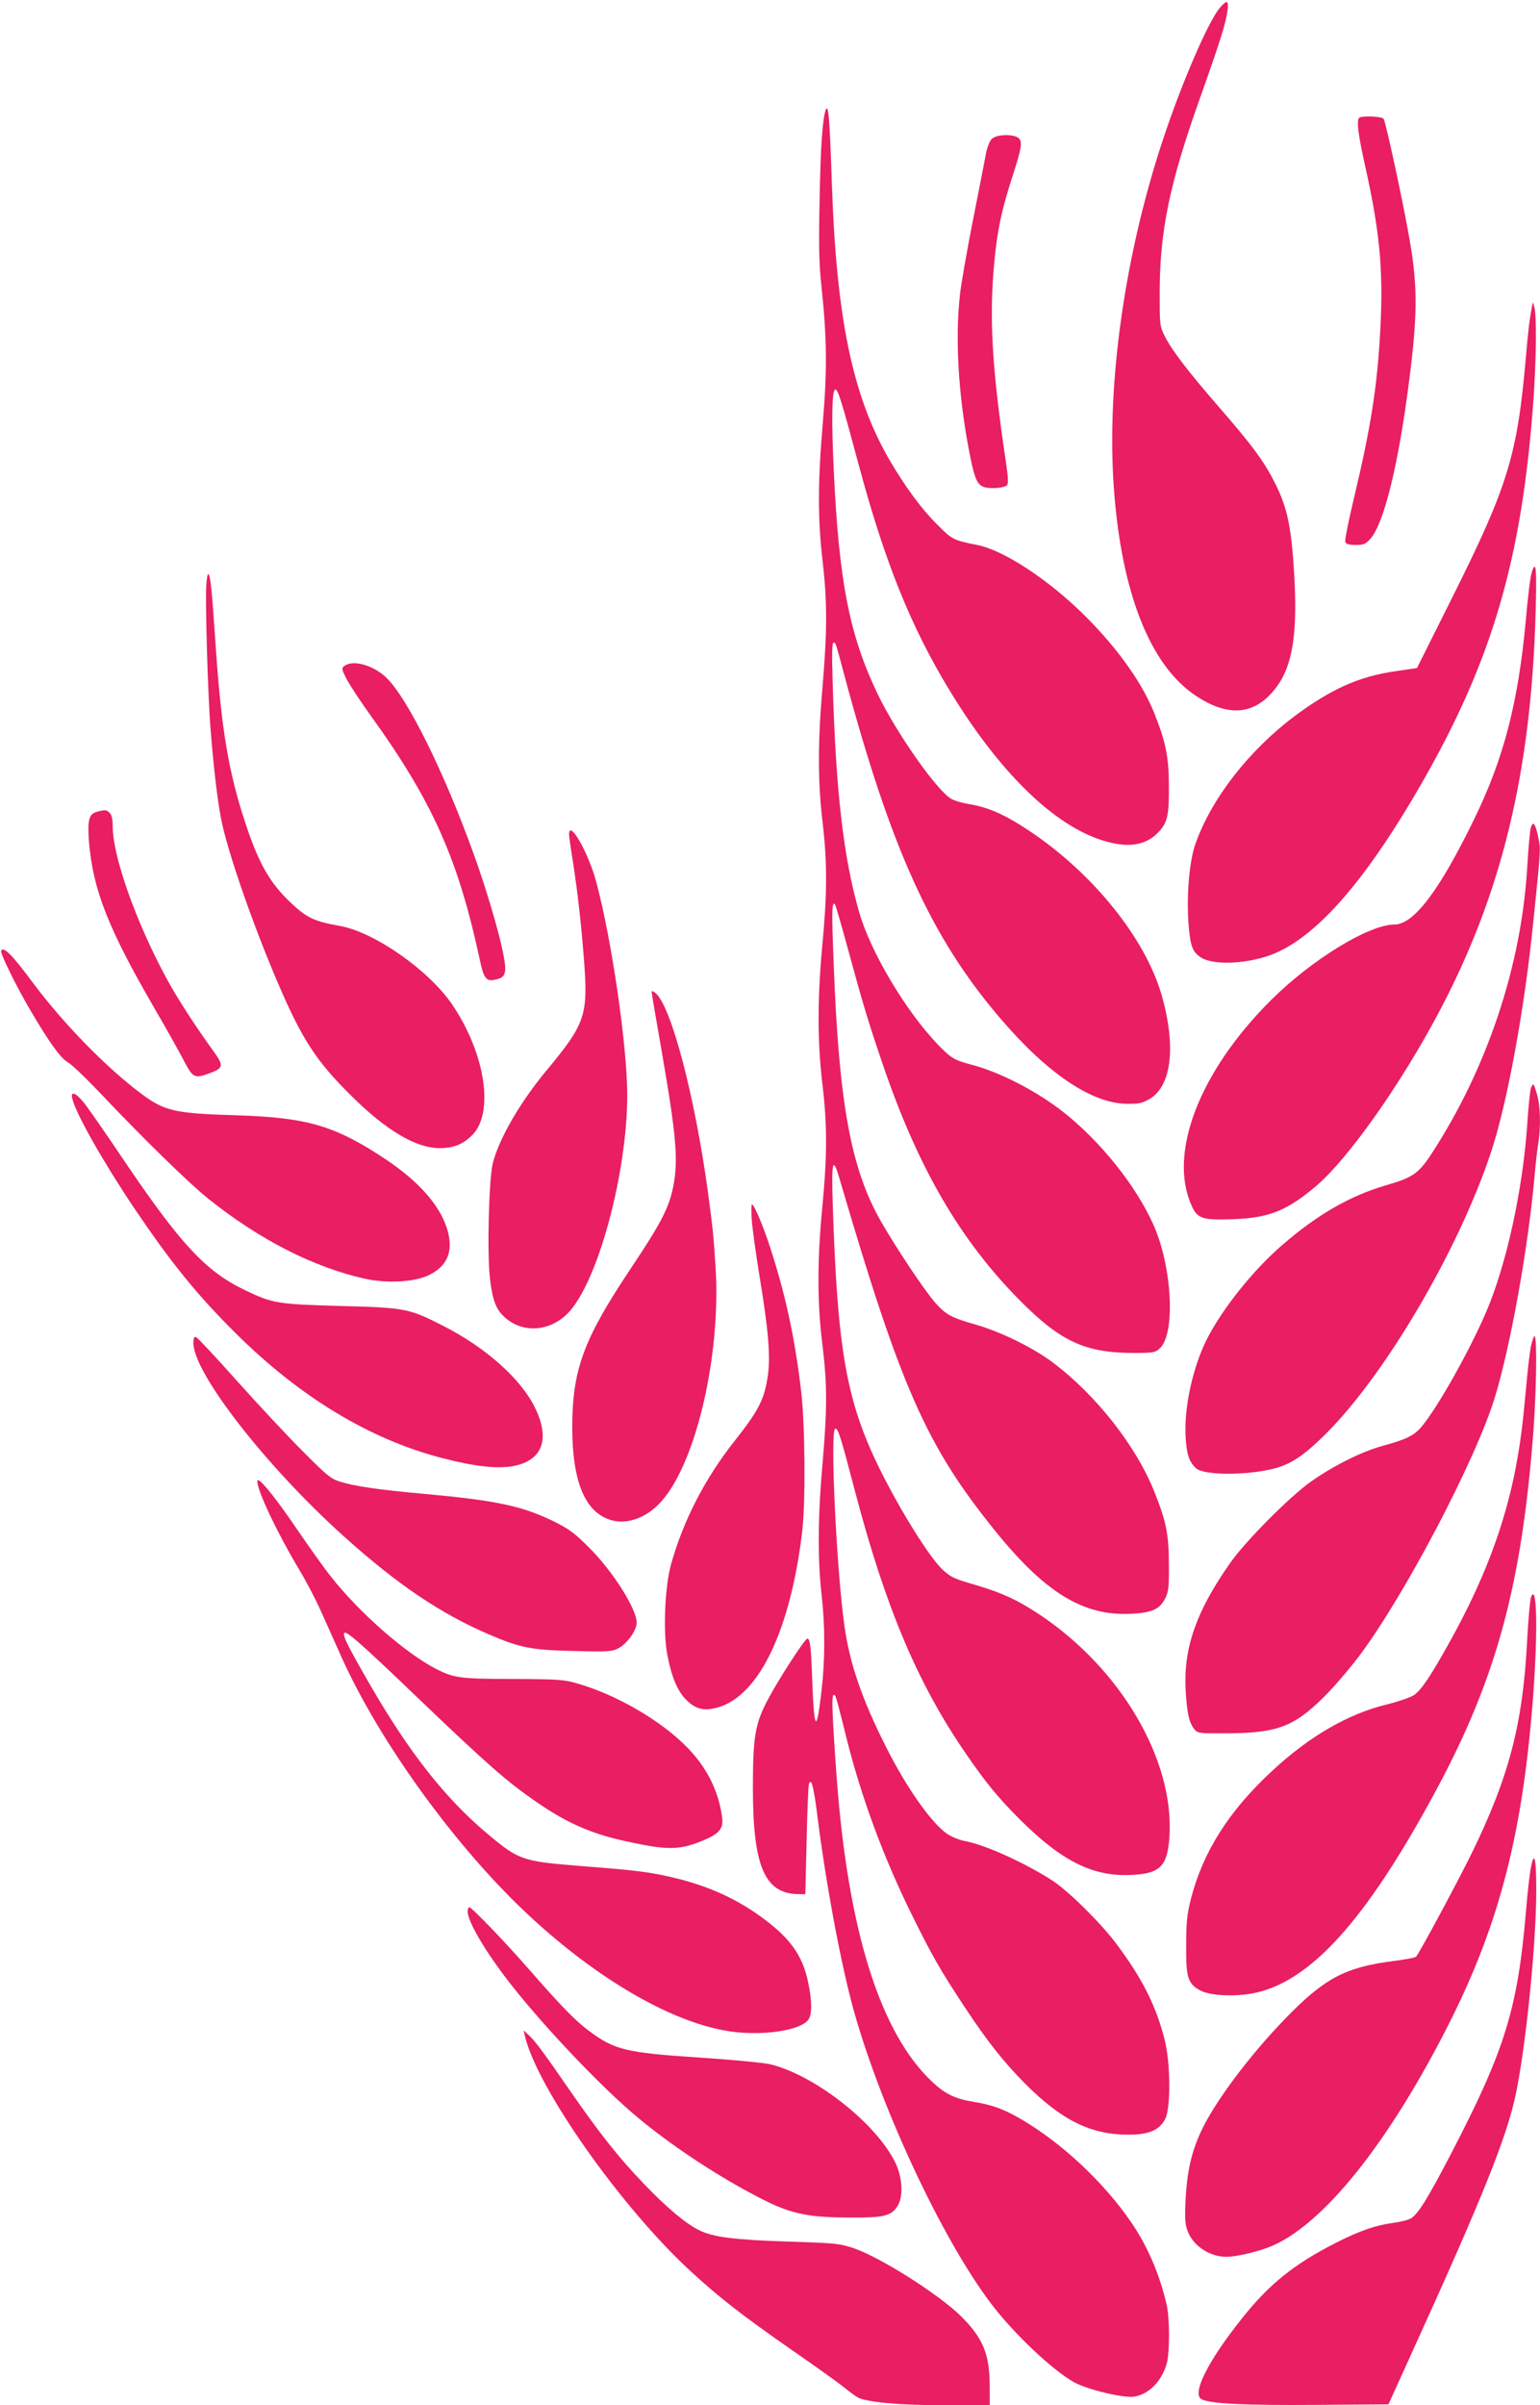 <?xml version="1.0" standalone="no"?>
<!DOCTYPE svg PUBLIC "-//W3C//DTD SVG 20010904//EN"
 "http://www.w3.org/TR/2001/REC-SVG-20010904/DTD/svg10.dtd">
<svg version="1.0" xmlns="http://www.w3.org/2000/svg"
 width="820pt" height="1280pt" viewBox="0 0 820 1280"
 preserveAspectRatio="xMidYMid meet">
<g transform="translate(0,1280) scale(0.1,-0.1)"
fill="#e91e63" stroke="none">
<path d="M6495 12758 c-61 -72 -202 -398 -300 -693 -207 -621 -304 -1310 -264
-1863 40 -556 193 -944 437 -1105 175 -116 316 -102 426 43 89 116 116 289 97
607 -15 248 -36 350 -100 478 -59 118 -121 203 -305 414 -162 187 -244 294
-283 370 -28 56 -28 57 -28 241 1 322 53 573 210 1015 114 321 142 410 151
479 8 55 -3 59 -41 14z"/>
<path d="M4396 12213 c-17 -52 -27 -199 -32 -483 -5 -249 -3 -334 11 -465 28
-261 30 -438 6 -718 -27 -313 -27 -512 -1 -732 25 -215 25 -371 0 -666 -26
-301 -26 -507 0 -724 25 -216 25 -376 -1 -651 -27 -286 -27 -517 0 -742 26
-218 26 -380 0 -652 -28 -283 -28 -513 0 -735 26 -213 26 -340 1 -630 -25
-274 -27 -511 -6 -695 20 -173 20 -350 0 -520 -26 -228 -39 -213 -49 55 -6
175 -11 225 -26 225 -13 0 -151 -213 -209 -322 -70 -131 -81 -200 -81 -473 0
-420 63 -565 247 -565 l32 0 7 283 c3 155 9 290 12 301 11 40 25 -8 43 -150
46 -372 130 -821 199 -1064 148 -522 468 -1204 725 -1545 121 -161 329 -358
446 -423 72 -39 263 -85 320 -76 77 13 144 80 172 174 17 58 17 248 -1 320
-39 164 -102 309 -190 437 -143 208 -363 415 -578 542 -94 56 -160 80 -260 96
-97 16 -149 41 -216 103 -279 259 -451 804 -512 1622 -24 333 -28 440 -16 440
11 0 11 -1 70 -236 77 -307 195 -627 342 -925 110 -224 158 -307 285 -499 119
-181 208 -293 319 -405 195 -197 352 -275 552 -275 112 0 167 24 198 85 29 59
28 293 -3 417 -44 179 -119 329 -258 514 -82 110 -255 281 -340 336 -145 94
-357 190 -463 210 -31 5 -74 23 -98 39 -84 58 -217 247 -326 464 -127 252
-194 446 -221 645 -42 298 -77 1038 -49 1047 15 5 29 -40 108 -342 161 -609
330 -1011 583 -1380 111 -162 173 -238 296 -361 225 -223 392 -305 602 -291
143 8 181 49 191 204 26 408 -260 895 -695 1183 -111 74 -200 115 -333 154
-120 35 -133 41 -178 81 -70 64 -226 314 -338 540 -176 359 -224 628 -249
1408 -7 229 0 258 36 135 327 -1114 461 -1418 825 -1870 270 -335 473 -459
730 -446 110 6 150 24 180 83 17 35 20 59 19 180 -1 160 -13 223 -74 378 -97
248 -311 521 -545 697 -107 80 -275 162 -410 201 -127 36 -159 53 -213 114
-58 65 -209 292 -290 433 -161 281 -225 628 -253 1375 -11 281 -10 331 7 315
3 -4 32 -103 64 -220 86 -316 112 -402 189 -628 188 -553 414 -942 736 -1265
213 -214 344 -274 597 -275 107 0 119 2 142 23 87 76 68 438 -34 663 -93 206
-279 438 -473 592 -145 115 -343 217 -497 257 -88 23 -106 34 -176 106 -172
180 -358 492 -419 704 -83 288 -124 636 -141 1213 -5 155 -4 222 4 222 12 0
10 6 57 -170 248 -925 462 -1398 831 -1829 251 -294 487 -453 674 -455 65 -1
81 3 122 26 117 70 141 281 63 554 -88 302 -364 645 -702 871 -130 87 -221
127 -318 143 -39 6 -83 19 -100 29 -77 44 -292 351 -391 556 -150 312 -206
595 -234 1181 -13 269 -11 436 7 441 14 5 34 -60 123 -392 140 -523 280 -871
488 -1212 289 -475 609 -768 890 -814 90 -15 162 4 215 57 53 54 62 89 61 249
0 153 -16 234 -75 383 -64 163 -192 344 -364 517 -195 196 -437 356 -582 385
-127 25 -134 29 -213 109 -86 85 -173 205 -256 347 -196 341 -281 754 -305
1478 -11 334 -18 422 -33 379z"/>
<path d="M7237 12173 c-15 -14 -5 -91 33 -261 77 -347 96 -546 80 -860 -16
-308 -50 -523 -142 -909 -28 -116 -48 -219 -45 -227 5 -12 20 -16 56 -16 43 0
52 4 79 34 72 82 150 401 206 846 43 334 44 491 6 719 -29 178 -131 654 -143
669 -10 13 -118 17 -130 5z"/>
<path d="M5281 12061 c-11 -11 -24 -43 -30 -73 -5 -29 -37 -190 -70 -358 -33
-168 -65 -349 -70 -402 -25 -226 -9 -516 45 -806 30 -161 44 -199 81 -213 32
-12 109 -7 125 9 8 8 6 45 -6 124 -75 503 -90 773 -61 1070 16 163 37 266 94
443 51 157 56 189 36 209 -24 24 -119 22 -144 -3z"/>
<path d="M8161 11189 c-17 -88 -23 -138 -36 -287 -45 -522 -95 -687 -390
-1277 l-190 -380 -115 -17 c-195 -28 -343 -95 -538 -240 -243 -183 -441 -437
-526 -677 -34 -94 -49 -279 -37 -434 9 -112 21 -143 65 -172 59 -39 215 -37
346 4 245 76 517 378 829 921 377 656 535 1196 596 2040 15 216 18 445 5 495
-4 17 -8 27 -9 24z"/>
<path d="M8151 9732 c-6 -31 -18 -133 -26 -227 -40 -439 -117 -739 -274 -1061
-186 -383 -323 -564 -426 -564 -137 0 -444 -189 -660 -405 -379 -378 -546
-813 -420 -1091 31 -70 58 -78 224 -72 190 7 288 47 443 180 170 147 444 534
648 918 337 634 494 1283 517 2141 4 150 3 228 -4 232 -6 4 -15 -16 -22 -51z"/>
<path d="M1098 9678 c-5 -108 9 -571 22 -743 15 -198 36 -382 56 -486 32 -171
165 -555 301 -874 130 -304 205 -420 392 -605 187 -186 346 -280 472 -280 73
0 122 19 172 68 119 116 73 431 -103 693 -123 183 -413 387 -598 421 -141 25
-180 44 -268 128 -109 104 -169 210 -239 425 -87 262 -126 495 -155 915 -22
324 -29 399 -41 405 -4 3 -9 -27 -11 -67z"/>
<path d="M1835 9257 c-17 -13 -17 -16 10 -70 16 -30 73 -118 128 -194 331
-459 467 -765 583 -1306 19 -92 34 -111 78 -101 45 9 56 22 56 63 0 76 -82
371 -172 618 -153 423 -345 811 -457 923 -68 68 -179 101 -226 67z"/>
<path d="M513 8479 c-40 -12 -48 -46 -39 -162 22 -254 102 -458 348 -882 64
-110 133 -233 154 -274 50 -96 59 -101 130 -76 83 29 87 42 37 112 -101 139
-196 286 -253 390 -164 301 -290 654 -290 817 0 36 -5 60 -16 70 -17 18 -25
18 -71 5z"/>
<path d="M8152 8399 c-5 -13 -14 -109 -20 -214 -31 -523 -212 -1067 -507
-1521 -70 -108 -101 -130 -243 -171 -195 -57 -368 -157 -555 -319 -156 -135
-319 -339 -402 -503 -74 -149 -121 -362 -112 -517 5 -94 19 -134 56 -168 42
-38 273 -38 416 -1 91 24 159 70 275 185 318 317 706 978 878 1495 86 256 179
761 226 1225 41 403 40 388 27 453 -15 73 -27 90 -39 56z"/>
<path d="M3030 8360 c0 -11 9 -75 20 -142 25 -159 46 -342 61 -546 20 -274 3
-324 -199 -566 -143 -172 -254 -364 -288 -496 -21 -85 -31 -479 -15 -615 14
-119 33 -166 83 -209 96 -83 238 -71 333 27 158 163 315 743 315 1162 -1 260
-82 821 -165 1131 -41 155 -145 337 -145 254z"/>
<path d="M6 7741 c-7 -11 78 -185 152 -311 100 -171 162 -258 200 -281 21 -11
93 -80 162 -152 242 -256 486 -494 590 -577 273 -218 560 -364 833 -425 118
-26 263 -18 340 19 97 47 130 122 102 231 -34 130 -147 262 -329 384 -272 181
-418 224 -801 236 -331 10 -380 22 -510 120 -183 138 -408 369 -566 580 -115
155 -159 199 -173 176z"/>
<path d="M3470 7521 c0 -7 23 -143 51 -302 81 -466 92 -596 63 -737 -22 -110
-66 -194 -223 -429 -255 -381 -314 -542 -314 -853 1 -289 70 -451 209 -490 87
-25 193 16 268 103 185 210 316 782 286 1246 -11 174 -14 198 -41 401 -70 509
-194 980 -277 1054 -14 12 -22 14 -22 7z"/>
<path d="M8151 7008 c-4 -13 -13 -99 -19 -193 -24 -347 -110 -741 -217 -993
-88 -206 -254 -502 -342 -610 -41 -51 -82 -71 -213 -107 -110 -30 -264 -107
-383 -192 -112 -80 -347 -316 -427 -431 -180 -256 -248 -450 -237 -672 7 -126
18 -176 46 -212 19 -22 23 -23 178 -22 264 1 354 36 513 194 53 52 138 152
190 221 242 324 619 1042 720 1374 82 268 176 789 210 1165 6 69 15 152 21
186 14 90 11 199 -7 260 -8 30 -17 54 -20 54 -2 0 -8 -10 -13 -22z"/>
<path d="M385 6953 c20 -82 165 -337 330 -583 196 -290 334 -461 540 -665 342
-340 716 -566 1102 -665 165 -43 286 -57 370 -43 163 28 206 145 118 319 -77
151 -261 314 -483 427 -184 94 -202 98 -547 107 -337 9 -365 14 -510 84 -210
100 -344 245 -654 704 -93 139 -187 273 -207 297 -42 52 -70 60 -59 18z"/>
<path d="M4003 6307 c3 -45 22 -179 41 -297 47 -283 59 -427 45 -526 -18 -129
-47 -187 -175 -349 -159 -200 -276 -427 -341 -660 -33 -120 -43 -359 -20 -480
23 -120 54 -194 101 -241 51 -51 95 -61 170 -40 218 64 384 410 447 931 19
152 16 570 -5 750 -32 274 -81 507 -163 760 -38 118 -87 235 -99 235 -4 0 -4
-37 -1 -83z"/>
<path d="M1030 5652 c0 -159 388 -657 801 -1028 283 -255 516 -412 773 -522
165 -71 225 -83 451 -88 180 -5 204 -3 235 13 49 25 100 96 100 138 0 73 -128
275 -254 400 -76 76 -106 98 -186 138 -170 83 -306 112 -690 147 -244 22 -377
41 -455 67 -43 13 -71 37 -195 162 -80 80 -237 248 -348 372 -111 125 -209
229 -217 233 -12 4 -15 -3 -15 -32z"/>
<path d="M8151 5633 c-6 -32 -18 -134 -26 -228 -19 -205 -30 -287 -56 -425
-60 -305 -171 -598 -354 -925 -98 -176 -146 -247 -185 -275 -17 -12 -83 -35
-148 -51 -204 -50 -408 -168 -605 -350 -232 -214 -370 -431 -435 -681 -22 -88
-26 -125 -26 -253 -1 -173 9 -202 78 -239 54 -27 185 -33 286 -12 302 63 599
395 968 1081 321 597 455 1093 517 1910 16 219 20 505 6 505 -4 0 -13 -26 -20
-57z"/>
<path d="M1370 4918 c-1 -49 105 -273 216 -459 38 -62 93 -166 121 -229 28
-63 77 -172 108 -241 206 -462 624 -1036 1015 -1395 352 -324 728 -544 1025
-599 179 -34 406 -5 450 58 19 28 19 98 -1 194 -26 128 -81 216 -193 307 -145
119 -305 198 -497 247 -140 35 -212 45 -514 68 -321 26 -335 30 -508 175 -221
186 -415 432 -622 791 -116 201 -142 253 -138 272 4 23 75 -38 393 -343 373
-357 476 -447 635 -556 158 -109 290 -167 470 -206 223 -49 286 -49 412 3 88
36 111 64 103 124 -19 140 -80 263 -185 371 -139 143 -378 282 -589 342 -69
20 -100 22 -341 23 -281 1 -311 5 -405 52 -165 84 -414 302 -567 498 -35 44
-115 157 -178 249 -121 178 -209 284 -210 254z"/>
<path d="M8152 4300 c-5 -14 -15 -122 -21 -240 -23 -437 -97 -719 -296 -1125
-73 -149 -279 -532 -295 -548 -4 -5 -59 -15 -121 -23 -258 -33 -368 -92 -579
-310 -192 -199 -374 -443 -445 -597 -51 -110 -74 -212 -82 -359 -5 -107 -3
-134 11 -172 30 -79 118 -136 207 -136 48 0 153 24 222 50 283 107 642 553
969 1204 267 533 389 1016 443 1750 24 338 18 588 -13 506z"/>
<path d="M8152 2863 c-7 -32 -19 -139 -27 -238 -44 -516 -113 -737 -397 -1283
-123 -237 -175 -321 -213 -346 -14 -9 -56 -20 -94 -25 -93 -12 -181 -42 -307
-106 -224 -114 -357 -221 -502 -404 -181 -227 -268 -401 -214 -429 44 -24 240
-33 611 -30 l384 3 109 240 c400 878 526 1192 573 1429 54 275 105 791 105
1066 0 171 -10 216 -28 123z"/>
<path d="M2490 2628 c0 -55 100 -223 234 -393 184 -233 483 -547 671 -703 170
-142 403 -298 615 -410 192 -103 278 -123 526 -123 172 -1 211 9 244 63 31 49
25 153 -13 230 -103 210 -430 466 -667 523 -36 8 -203 24 -371 35 -398 26
-458 41 -595 144 -69 51 -148 132 -313 321 -130 149 -309 335 -322 335 -5 0
-9 -10 -9 -22z"/>
<path d="M2795 1965 c65 -277 515 -915 885 -1254 151 -139 275 -235 535 -416
127 -88 253 -178 281 -201 28 -23 60 -46 71 -52 47 -26 228 -42 465 -42 l238
0 0 98 c0 174 -35 259 -154 377 -118 116 -429 313 -571 361 -75 25 -95 27
-345 35 -283 9 -402 23 -476 60 -71 34 -178 124 -299 251 -133 139 -234 267
-387 488 -142 206 -188 268 -223 300 l-27 25 7 -30z"/>
</g>
</svg>

